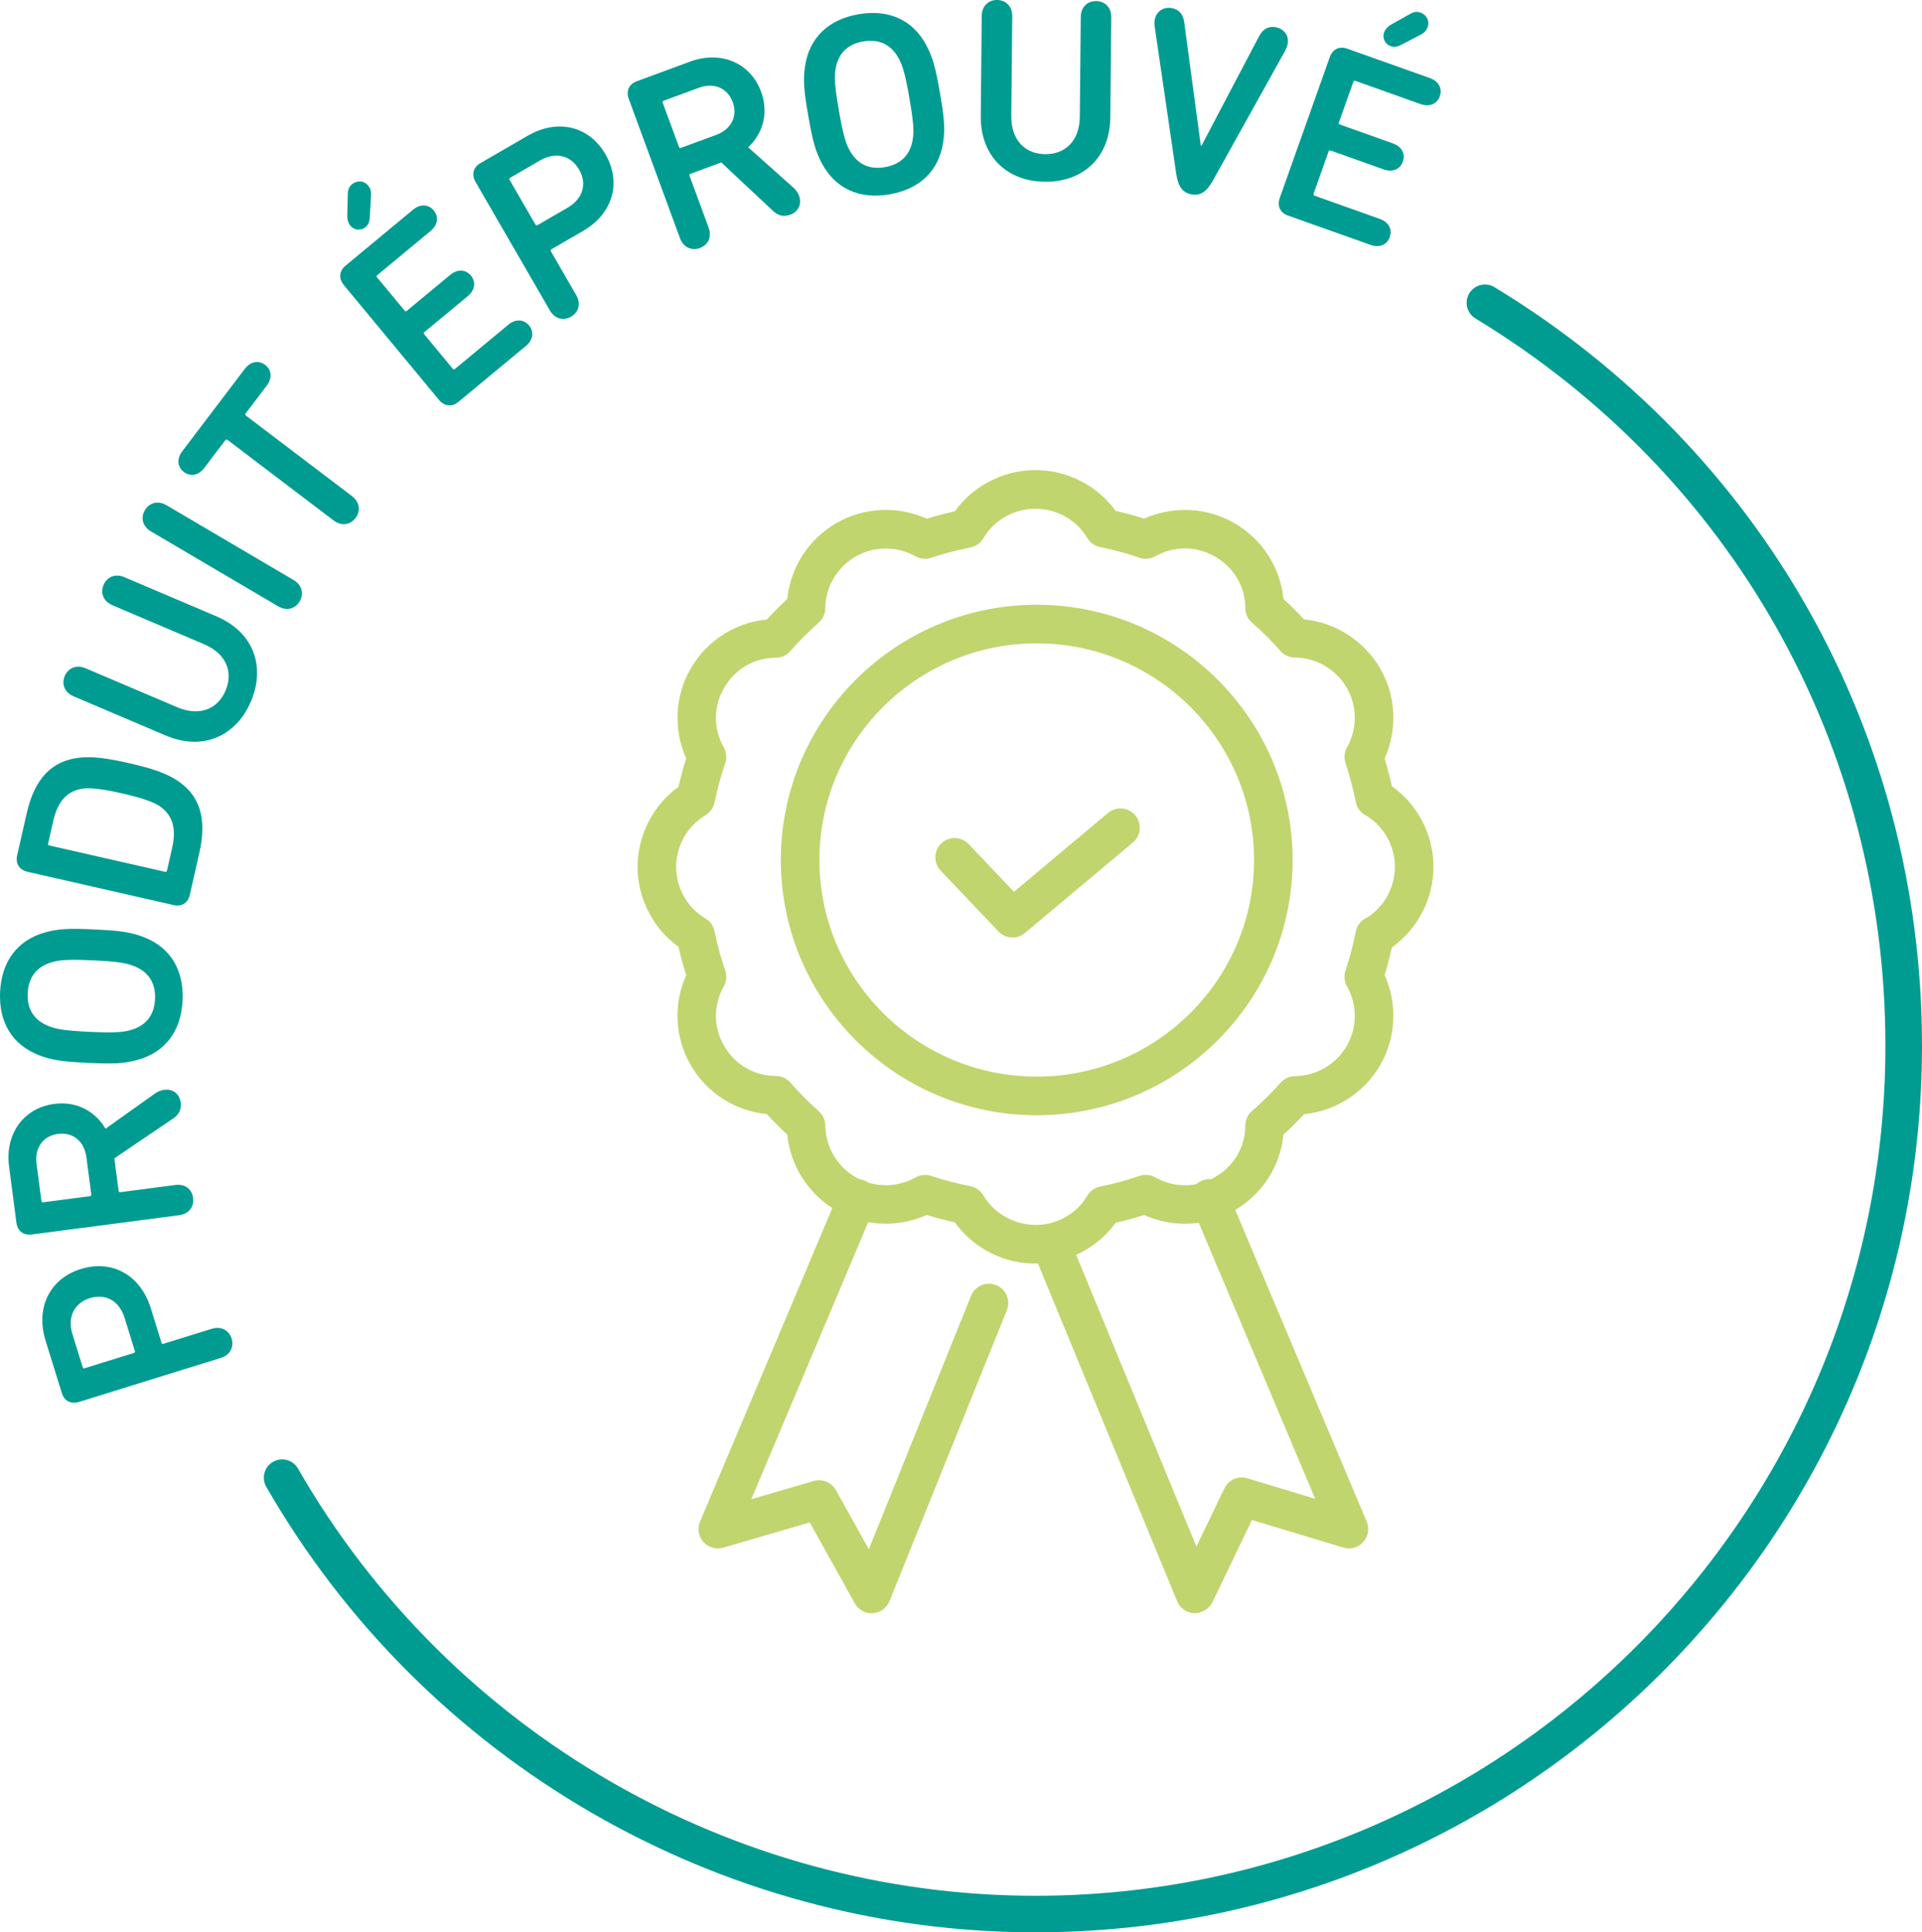 <svg xmlns="http://www.w3.org/2000/svg" id="Capa_1" viewBox="0 0 84.101 84.553"><g><path d="M9.658,59.419l-6.2,1.925c-.348.108-.643-.037-.751-.383l-.714-2.301c-.442-1.426.174-2.706,1.544-3.132,1.382-.429,2.614.279,3.057,1.704l.473,1.522c.015.044.043.06.086.045l2.11-.654c.413-.128.758.06.871.428.114.367-.062.719-.476.846ZM3.932,56.803c-.674.21-.998.819-.763,1.575l.449,1.447c.013.044.042.059.085.045l2.153-.668c.044-.014.059-.043.045-.086l-.448-1.447c-.234-.756-.836-1.079-1.522-.866Z" fill="#009c91"></path><path d="M7.571,48.946l-2.566,1.738.185,1.422c.006.046.032.065.077.06l2.396-.314c.43-.057.736.177.787.569.05.381-.185.696-.614.753l-6.442.843c-.361.047-.628-.146-.676-.516l-.322-2.466c-.183-1.4.621-2.555,1.978-2.731.971-.128,1.787.314,2.244,1.085l2.177-1.55c.116-.083.259-.137.395-.153.35-.047.665.162.716.555.037.281-.058.521-.333.705ZM2.544,49.615c-.668.087-1.035.614-.945,1.309l.213,1.626c.006.044.031.064.076.058l2.046-.267c.045-.007.065-.031.06-.077l-.213-1.625c-.09-.694-.582-1.108-1.236-1.023Z" fill="#009c91"></path><path d="M1.73,46.181c-1.198-.453-1.788-1.453-1.726-2.775.065-1.332.748-2.272,1.984-2.611.565-.154,1.023-.179,2.148-.126,1.126.053,1.579.12,2.128.326,1.198.452,1.788,1.454,1.725,2.786-.064,1.321-.747,2.263-1.983,2.601-.566.154-1.023.179-2.149.126-1.125-.054-1.578-.12-2.127-.326ZM2.291,42.098c-.635.175-1.044.608-1.08,1.364-.036.746.329,1.215.945,1.448.324.128.731.192,1.767.241s1.447.022,1.782-.075c.635-.174,1.044-.607,1.079-1.353.036-.757-.328-1.227-.944-1.459-.325-.129-.731-.193-1.767-.241-1.035-.049-1.447-.022-1.782.074Z" fill="#009c91"></path><path d="M1.207,38.148c-.356-.082-.539-.355-.457-.719l.419-1.843c.346-1.522,1.101-2.325,2.377-2.439.5-.037,1.018,0,2.096.245,1.077.246,1.56.435,1.994.685,1.101.658,1.435,1.708,1.089,3.231l-.418,1.842c-.083.363-.355.533-.711.453l-6.389-1.455ZM7.306,38.099l.226-.993c.198-.871.022-1.491-.636-1.886-.291-.158-.723-.315-1.557-.505-.833-.19-1.29-.235-1.622-.218-.763.069-1.188.553-1.387,1.424l-.225.992c-.01.045.007.071.051.082l5.067,1.153c.045.011.072-.007.082-.05Z" fill="#009c91"></path><path d="M7.249,32.183l-4.027-1.714c-.398-.169-.539-.536-.389-.89.151-.354.514-.508.912-.337l4.006,1.703c.985.419,1.775.079,2.117-.722.346-.811.044-1.616-.942-2.035l-4.005-1.704c-.399-.17-.54-.537-.389-.891.15-.353.514-.507.912-.337l4.026,1.713c1.657.705,2.147,2.228,1.509,3.727-.635,1.488-2.074,2.191-3.731,1.486Z" fill="#009c91"></path><path d="M6.611,23.257c-.373-.219-.466-.602-.271-.933.194-.331.573-.435.946-.217l5.556,3.271c.374.22.466.602.271.934-.194.331-.573.435-.946.216l-5.556-3.271Z" fill="#009c91"></path><path d="M8.937,20.477c-.253.333-.61.39-.892.175-.281-.213-.323-.572-.07-.906l2.735-3.603c.253-.334.61-.389.891-.175.282.214.324.572.071.905l-.924,1.217c-.027.035-.023.067.014.096l4.637,3.521c.344.262.391.653.158.959-.232.307-.621.366-.965.104l-4.637-3.522c-.036-.027-.068-.022-.096.014l-.923,1.216Z" fill="#009c91"></path><path d="M15.044,12.471c-.232-.28-.211-.608.076-.847l2.952-2.447c.322-.267.683-.239.907.031.226.273.185.631-.138.898l-2.333,1.934c-.035.029-.038.061-.009.097l1.206,1.455c.029.035.061.038.096.009l1.898-1.572c.322-.267.682-.24.907.031s.185.631-.138.898l-1.897,1.572c-.035.029-.038.061-.009.096l1.25,1.509c.029.035.06.038.096.009l2.333-1.934c.322-.268.683-.24.908.031.225.273.185.631-.138.897l-2.952,2.447c-.287.237-.613.198-.847-.082l-4.17-5.033ZM15.219,8.465c.006-.153.051-.294.182-.401.209-.174.516-.176.704.052.095.113.14.239.132.408l-.056.979c-.01.2-.062.333-.192.44-.191.159-.488.138-.655-.064-.095-.114-.138-.255-.14-.417l.025-.997Z" fill="#009c91"></path><path d="M24.058,13.579l-3.251-5.621c-.182-.315-.105-.636.207-.816l2.084-1.206c1.291-.747,2.675-.431,3.394.814.724,1.252.309,2.611-.982,3.358l-1.379.798c-.04.023-.048.054-.024.094l1.105,1.913c.218.374.11.753-.224.944-.332.193-.713.098-.931-.277ZM25.337,7.417c-.352-.611-1.019-.793-1.703-.397l-1.312.759c-.039.022-.047.054-.023.093l1.129,1.953c.022.039.054.048.092.025l1.312-.759c.685-.397.865-1.054.506-1.675Z" fill="#009c91"></path><path d="M33.821,9.224l-2.26-2.116-1.348.497c-.043.016-.057.045-.041.087l.834,2.266c.149.407-.011.757-.382.894-.361.133-.722-.025-.871-.432l-2.24-6.092c-.126-.343.004-.645.354-.774l2.334-.86c1.328-.488,2.631.04,3.102,1.321.339.92.089,1.813-.565,2.43l1.992,1.778c.106.095.19.223.236.35.122.332-.013.685-.385.821-.266.098-.52.059-.762-.169ZM32.062,4.472c-.231-.631-.827-.873-1.485-.63l-1.539.566c-.042.017-.056.045-.04.087l.712,1.935c.016.043.045.056.087.04l1.539-.566c.658-.242.954-.814.727-1.433Z" fill="#009c91"></path><path d="M35.223,2.917c.182-1.269,1.03-2.064,2.334-2.292,1.315-.231,2.383.231,2.981,1.364.273.519.398.96.59,2.071.194,1.111.228,1.567.145,2.148-.182,1.27-1.03,2.065-2.346,2.295-1.303.228-2.37-.233-2.97-1.366-.274-.519-.397-.96-.59-2.071-.194-1.111-.228-1.567-.145-2.149ZM39.331,2.569c-.308-.582-.82-.885-1.566-.755-.735.128-1.114.588-1.208,1.24-.054.345-.028.757.149,1.778s.293,1.418.461,1.724c.308.583.82.887,1.556.758.746-.131,1.125-.59,1.219-1.241.055-.346.028-.758-.149-1.779s-.293-1.418-.461-1.725Z" fill="#009c91"></path><path d="M42.916,5.074l.042-4.374c.004-.434.29-.704.674-.7.386.005.666.281.661.714l-.042,4.353c-.01,1.07.606,1.669,1.478,1.679.883.01,1.511-.576,1.52-1.648l.042-4.352c.004-.434.289-.704.675-.699.384.004.664.279.66.713l-.042,4.375c-.018,1.8-1.238,2.836-2.867,2.818-1.618-.017-2.817-1.077-2.801-2.878Z" fill="#009c91"></path><path d="M51.467,7.594l-.944-6.452c-.017-.096-.01-.199.007-.288.064-.348.38-.567.746-.5.301.056.494.253.542.621l.725,5.392.033.006,2.521-4.794c.176-.327.426-.442.727-.388.379.07.584.387.52.733-.017.09-.058.186-.096.272l-3.169,5.694c-.291.525-.572.683-.94.615-.378-.069-.586-.317-.672-.911Z" fill="#009c91"></path><path d="M58.187,2.499c.122-.344.415-.492.767-.368l3.611,1.284c.394.141.555.464.436.797s-.446.482-.842.342l-2.854-1.017c-.042-.015-.071-.001-.086.042l-.634,1.782c-.015.043-.001.071.041.087l2.321.826c.396.141.557.464.438.796-.118.333-.447.482-.841.342l-2.322-.826c-.043-.015-.071-.001-.087.042l-.656,1.846c-.016.043-.001.073.041.088l2.856,1.016c.394.14.555.463.436.797-.118.332-.447.48-.842.34l-3.61-1.283c-.352-.126-.484-.427-.362-.769l2.189-6.162ZM61.717.6c.135-.073.278-.107.439-.05.255.091.414.353.315.632-.049.14-.134.242-.282.322l-.869.453c-.177.095-.316.116-.477.06-.234-.084-.368-.349-.281-.596.051-.139.148-.249.287-.333l.869-.488Z" fill="#009c91"></path></g><path d="M45.31,84.553c-13.852,0-26.75-7.47-33.658-19.495-.22-.383-.088-.872.295-1.092.384-.222.873-.088,1.092.295,6.624,11.529,18.989,18.692,32.27,18.692,20.507,0,37.191-16.685,37.191-37.191,0-13.12-6.706-25.018-17.939-31.827-.378-.23-.498-.722-.269-1.1.229-.377.72-.498,1.099-.27,11.715,7.103,18.71,19.512,18.71,33.196,0,21.39-17.402,38.791-38.791,38.791Z" fill="#009c91"></path><path d="M38.142,70.592c-.305,0-.588-.165-.738-.434l-1.972-3.541-3.786,1.103c-.314.09-.65-.006-.867-.249-.217-.243-.274-.59-.147-.89l5.788-13.719c-1.114-.718-1.843-1.911-1.973-3.216-.31-.287-.609-.588-.894-.898-1.375-.129-2.627-.925-3.329-2.143-.699-1.198-.767-2.673-.198-3.933-.128-.403-.241-.818-.337-1.242-1.108-.798-1.786-2.103-1.792-3.49.006-1.408.685-2.715,1.792-3.513.097-.426.21-.841.337-1.242-.568-1.26-.5-2.734.201-3.936.701-1.216,1.952-2.013,3.327-2.142.284-.309.583-.608.893-.896.137-1.37.934-2.619,2.144-3.32,1.211-.699,2.695-.765,3.958-.195.415-.126.829-.234,1.234-.324.806-1.12,2.122-1.802,3.523-1.802,1.397,0,2.709.676,3.513,1.786.424.096.842.208,1.25.337,1.258-.565,2.735-.5,3.942.197,1.219.702,2.018,1.949,2.148,3.318.319.291.622.59.902.894,1.373.135,2.623.931,3.327,2.139.702,1.208.768,2.689.197,3.951.124.407.232.812.321,1.212,1.129.803,1.817,2.121,1.817,3.524v.002c0,1.402-.688,2.72-1.817,3.523-.089.4-.196.806-.321,1.213.571,1.262.504,2.742-.197,3.949s-1.952,2.003-3.326,2.139c-.282.306-.585.606-.903.894-.129,1.355-.911,2.589-2.109,3.295l5.752,13.637c.127.302.069.649-.15.893s-.559.34-.872.244l-3.999-1.207-1.73,3.601c-.145.301-.467.469-.785.478-.334-.009-.63-.214-.757-.522l-6.091-14.78c-1.444.045-2.808-.65-3.636-1.8-.409-.09-.822-.199-1.236-.325-.805.363-1.7.47-2.556.315l-5.115,12.124,2.728-.795c.378-.108.782.056.974.399l1.44,2.586,4.473-11.089c.174-.433.666-.644,1.099-.468.432.175.642.667.467,1.099l-5.134,12.727c-.122.302-.406.507-.731.527-.018.001-.035.002-.053.002ZM47.089,54.907l5.262,12.768,1.223-2.546c.181-.375.606-.564,1.005-.443l2.97.897-5.095-12.079c-.802.114-1.632,0-2.383-.339-.408.129-.826.242-1.251.338-.445.615-1.046,1.097-1.731,1.404ZM40.475,51.409c.089,0,.178.015.264.043.578.19,1.157.342,1.72.451.238.047.444.192.566.4.541.92,1.645,1.431,2.695,1.265.054-.016.109-.026.163-.03.705-.157,1.325-.595,1.695-1.219.122-.205.325-.35.559-.397.593-.12,1.174-.277,1.726-.468.23-.076.48-.056.69.065.559.316,1.191.416,1.796.295.069-.064.15-.116.242-.155.132-.056.27-.08.405-.062.057-.028.114-.059.17-.091.829-.477,1.323-1.318,1.323-2.251,0-.245.106-.477.291-.638.456-.396.877-.814,1.252-1.241.159-.181.388-.286.628-.288.93-.007,1.799-.513,2.268-1.319.466-.802.471-1.803.013-2.611-.117-.207-.142-.454-.067-.68.19-.579.342-1.156.452-1.716.055-.28.247-.512.507-.619.744-.48,1.202-1.317,1.202-2.211v-.002c0-.905-.468-1.752-1.228-2.229-.247-.111-.429-.332-.481-.602-.109-.558-.261-1.135-.452-1.715-.075-.226-.05-.473.067-.68.458-.81.453-1.81-.013-2.613-.47-.808-1.338-1.312-2.266-1.318-.241-.002-.471-.106-.63-.288-.371-.424-.792-.842-1.252-1.242-.185-.16-.29-.393-.29-.637,0-.933-.494-1.774-1.322-2.251-.818-.472-1.794-.477-2.615-.014-.21.119-.461.142-.689.064-.555-.19-1.136-.347-1.727-.467-.234-.047-.437-.191-.559-.397-.468-.79-1.338-1.28-2.272-1.28-.937,0-1.811.496-2.281,1.296-.123.209-.329.354-.567.401-.559.108-1.138.26-1.723.45-.224.075-.469.049-.676-.067-.812-.458-1.818-.452-2.624.014-.808.468-1.315,1.333-1.323,2.258-.002.239-.105.466-.283.624-.445.396-.866.818-1.25,1.256-.16.183-.391.288-.634.288-.939,0-1.783.492-2.259,1.318-.475.812-.479,1.785-.015,2.606.12.211.143.464.063.692-.188.542-.345,1.119-.468,1.717-.048.234-.192.438-.398.559-.788.465-1.28,1.329-1.285,2.256.004.933.497,1.796,1.285,2.261.206.121.351.324.398.559.122.593.279,1.171.468,1.719.079.229.056.48-.063.691-.464.82-.46,1.793.013,2.602.477.828,1.322,1.319,2.261,1.319.244,0,.475.105.636.289.386.441.806.863,1.248,1.256.179.158.282.386.284.625.008.925.515,1.79,1.324,2.259.057.033.115.064.173.092.078.009.156.029.232.06.059.025.114.056.164.092.677.2,1.424.124,2.054-.232.128-.072.271-.109.415-.109ZM45.363,48.8c-6.174,0-11.196-5.011-11.196-11.169s5.022-11.169,11.196-11.169,11.198,5.011,11.198,11.169-5.023,11.169-11.198,11.169ZM45.363,28.151c-5.243,0-9.508,4.252-9.508,9.479s4.265,9.479,9.508,9.479,9.51-4.252,9.51-9.479-4.266-9.479-9.51-9.479ZM44.304,41.023c-.224,0-.447-.089-.612-.263l-2.532-2.664c-.321-.339-.308-.873.03-1.194.337-.321.872-.307,1.193.03l1.985,2.09,4.117-3.451c.357-.299.89-.253,1.19.105.3.357.253.89-.104,1.19l-4.725,3.96c-.158.132-.351.197-.542.197Z" fill="#c0d56e"></path></svg>